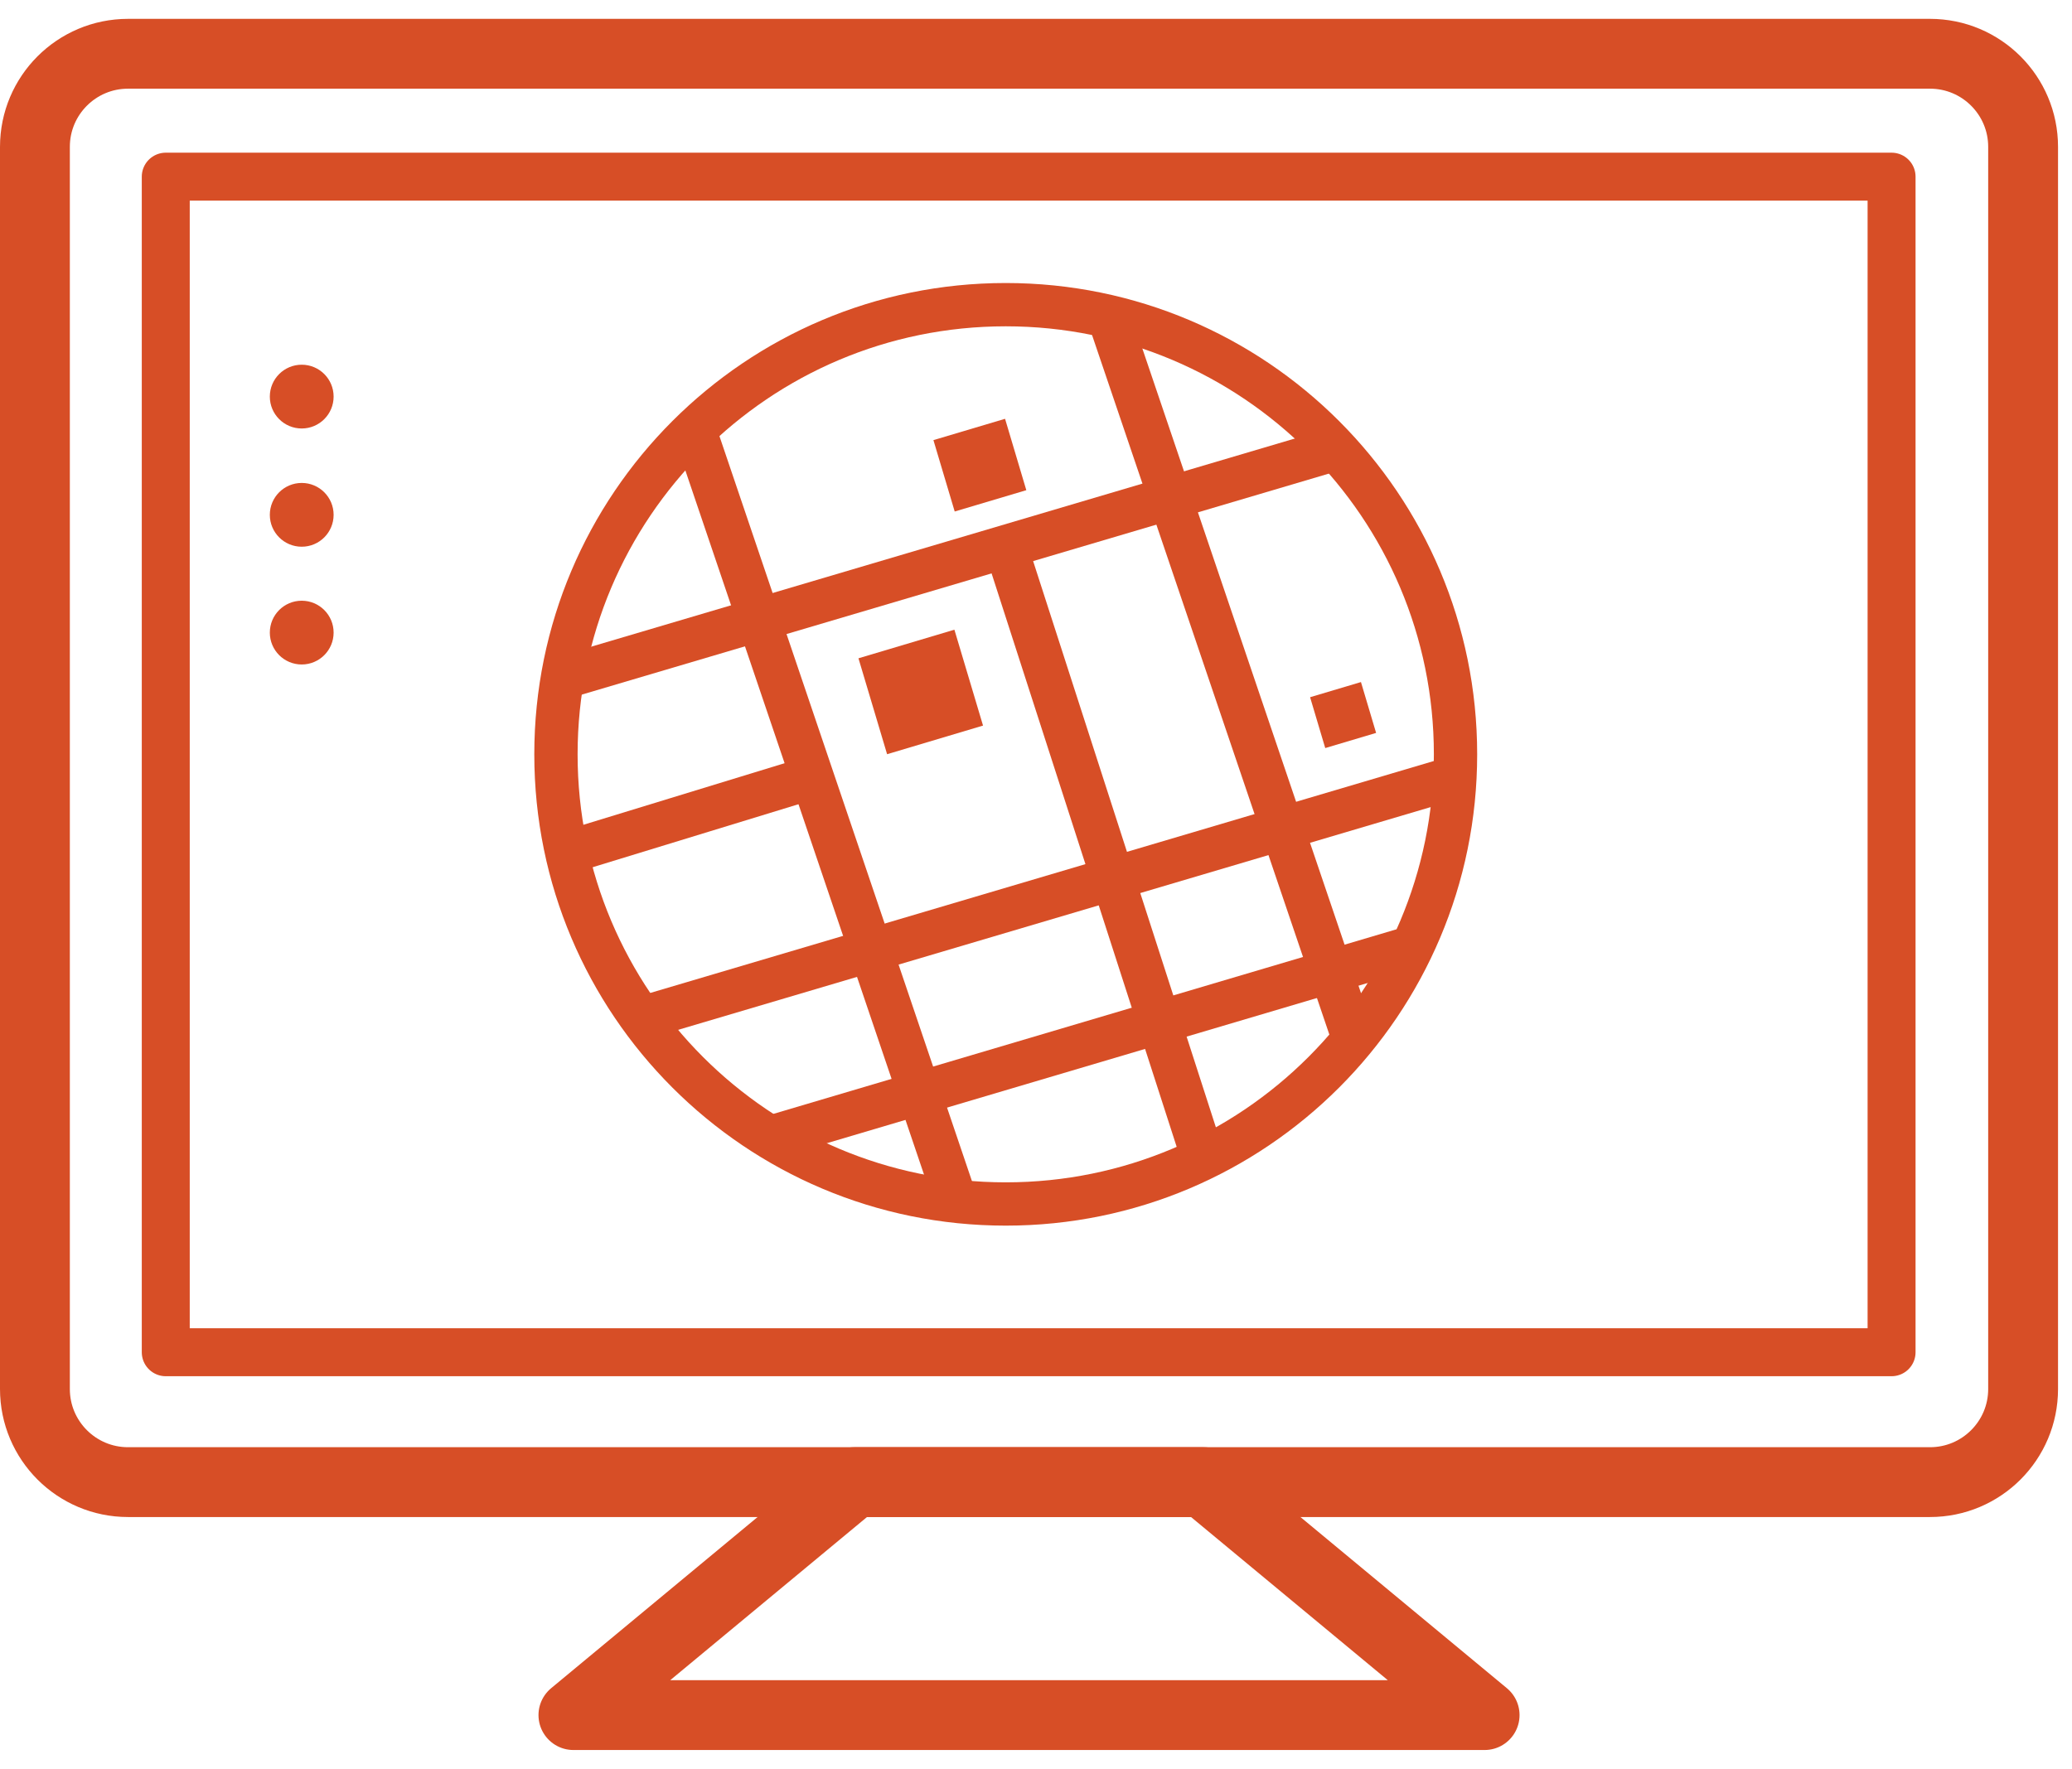 <svg width="89" height="76" viewBox="0 0 89 76" fill="none" xmlns="http://www.w3.org/2000/svg">
<g clip-path="url(#clip0_8_1249)">
<path d="M81.25 7.59H7.12V58.1H81.25V7.59Z" stroke="#D74E26" stroke-width="2.06" stroke-linecap="round" stroke-linejoin="round"/>
<path d="M12.96 18.41C13.717 18.41 14.33 17.797 14.33 17.04C14.33 16.283 13.717 15.67 12.96 15.67C12.203 15.67 11.59 16.283 11.59 17.04C11.59 17.797 12.203 18.41 12.96 18.41Z" fill="#D74E26"/>
<path d="M12.96 23.49C13.717 23.49 14.33 22.877 14.33 22.12C14.33 21.363 13.717 20.75 12.96 20.75C12.203 20.75 11.59 21.363 11.59 22.12C11.59 22.877 12.203 23.49 12.96 23.49Z" fill="#D74E26"/>
<path d="M12.96 28.55C13.717 28.55 14.33 27.937 14.33 27.18C14.33 26.423 13.717 25.81 12.96 25.81C12.203 25.81 11.59 26.423 11.59 27.18C11.59 27.937 12.203 28.55 12.96 28.55Z" fill="#D74E26"/>
<path d="M86.9 59.68V6.31C86.9 4.101 85.109 2.31 82.9 2.31L5.5 2.31C3.291 2.31 1.5 4.101 1.5 6.31V59.68C1.5 61.889 3.291 63.68 5.5 63.68L82.9 63.68C85.109 63.68 86.9 61.889 86.9 59.68Z" stroke="#D74E26" stroke-width="3" stroke-linecap="round" stroke-linejoin="round"/>
<path d="M63.77 73.69H24.63L36.7 63.68H51.7L63.77 73.69Z" stroke="#D74E26" stroke-width="3" stroke-linecap="round" stroke-linejoin="round"/>
<path d="M43.2 51.73C53.87 51.73 62.52 43.08 62.52 32.41C62.52 21.74 53.87 13.09 43.2 13.09C32.53 13.09 23.88 21.74 23.88 32.41C23.88 43.08 32.53 51.73 43.2 51.73Z" stroke="#D74E26" stroke-width="1.86" stroke-linecap="round" stroke-linejoin="round"/>
<path d="M29.83 18.47L41.1 51.73" stroke="#D74E26" stroke-width="1.86" stroke-miterlimit="10"/>
<path d="M47.62 13.6L58.15 44.65" stroke="#D74E26" stroke-width="1.86" stroke-miterlimit="10"/>
<path d="M24.16 29.12L57.38 19.29" stroke="#D74E26" stroke-width="1.86" stroke-miterlimit="10"/>
<path d="M27.5 43.76L62.49 33.4" stroke="#D74E26" stroke-width="1.86" stroke-miterlimit="10"/>
<path d="M33.08 48.87L60.65 40.7" stroke="#D74E26" stroke-width="1.86" stroke-miterlimit="10"/>
<path d="M43.2 23.49L51.68 49.77" stroke="#D74E26" stroke-width="1.86" stroke-miterlimit="10"/>
<path d="M24.34 36.63L34.89 33.4" stroke="#D74E26" stroke-width="1.86" stroke-miterlimit="10"/>
<path d="M40.995 27.055L36.874 28.284L38.104 32.405L42.225 31.175L40.995 27.055Z" fill="#D74E26"/>
<path d="M43.171 17.994L40.094 18.91L41.008 21.977L44.084 21.061L43.171 17.994Z" fill="#D74E26"/>
<path d="M58.458 29.305L56.273 29.956L56.924 32.141L59.109 31.49L58.458 29.305Z" fill="#D74E26"/>
</g>
<defs>
<clipPath id="clip0_8_1249">
<rect width="88.4" height="74.38" fill="white" transform="translate(0 0.81)"/>
</clipPath>
</defs>
</svg>

